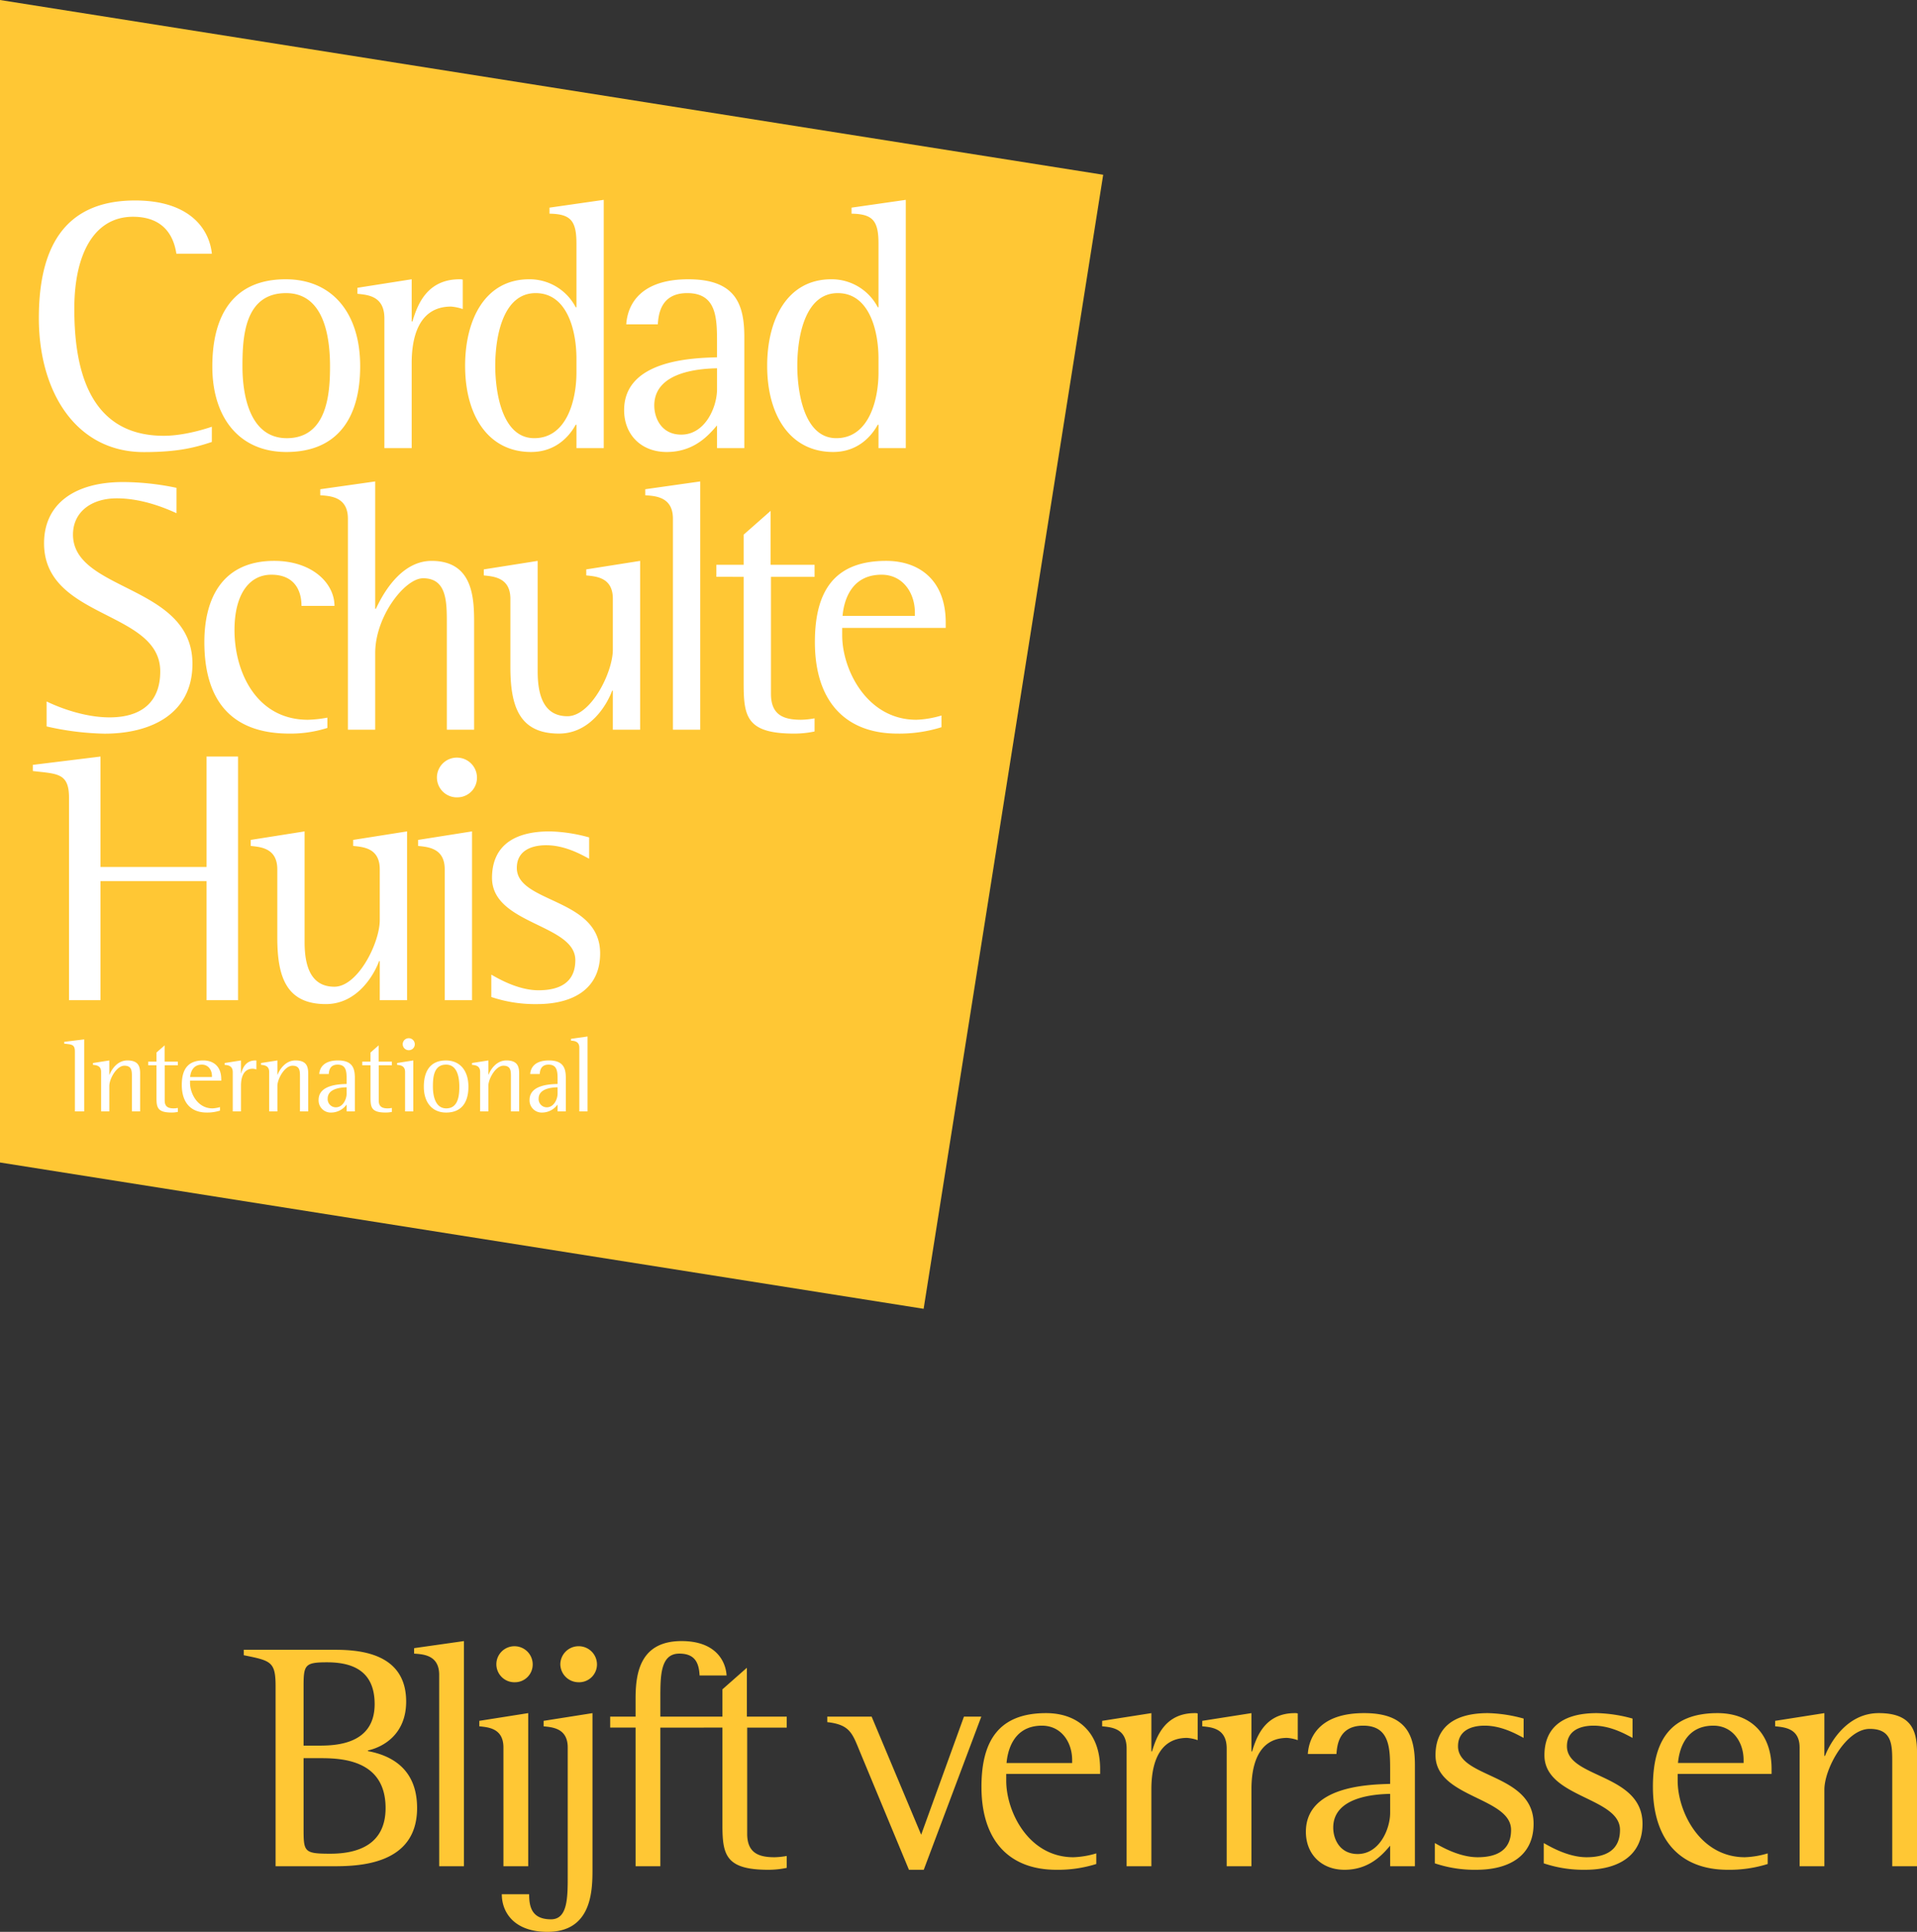 <?xml version="1.0" encoding="UTF-8"?>
<svg xmlns="http://www.w3.org/2000/svg" width="738.212" height="743.771" viewBox="0 0 738.212 743.771">
  <rect x="0" y="0" width="738.212" height="743.771" fill="#333333" stroke="none"/>
  <g id="Group_2" data-name="Group 2" transform="translate(-624.171 -111.577)">
    <g id="Group_1" data-name="Group 1" transform="translate(624.171 111)">
      <path id="Path_99" data-name="Path 99" d="M0-90.31,355.676-33.977l69.152-436.607L0-537.87Z" transform="translate(0 538.447)" fill="#ffc734"></path>
      <g id="huis" transform="translate(12.638 291.852)">
        <path id="Path_100" data-name="Path 100" d="M-2.812-18.929H9.313V-64.786h40.84v45.857H62.28v-93.805H50.154v42.512H9.313v-42.512l-26.064,3.2v2.37c9.479,1.116,13.939.7,13.939,10.316Zm119.665,0h10.513V-83.921l-20.754,3.277v2.321c3.959.409,10.24.82,10.24,9.011v19.526c0,8.875-8.465,25.669-17.476,25.669-9.285,0-11.469-8.329-11.469-17.2v-42.6L67.153-80.644v2.321c3.823.409,10.241.82,10.241,9.011V-43.1c0,15.156,3.413,25.669,18.706,25.669,12.289,0,18.706-11.606,20.481-16.521h.273Zm25.013,0h10.513V-83.921l-20.755,3.277v2.321c3.823.409,10.241.82,10.241,9.011Zm4.779-78.1a7.547,7.547,0,0,0,5.436-2.21,7.547,7.547,0,0,0,2.21-5.436,7.722,7.722,0,0,0-7.646-7.646,7.664,7.664,0,0,0-5.49,2.2,7.664,7.664,0,0,0-2.293,5.45,7.664,7.664,0,0,0,2.293,5.45,7.664,7.664,0,0,0,5.49,2.2M197.49-81.6a61.459,61.459,0,0,0-15.156-2.321c-15.975,0-22.255,7.372-22.255,17.886,0,18.023,32.086,17.75,32.086,31.677,0,8.6-6.008,11.606-14.2,11.606-8.465,0-16.794-5.325-18.16-6.008v8.6a52.982,52.982,0,0,0,17.614,2.731c13.927,0,24.3-5.871,24.3-19.525,0-21.436-32.086-19.251-32.086-32.905,0-6.554,5.461-8.738,11.332-8.738,7.646,0,14.337,4.1,16.521,5.188Z" transform="translate(16.751 112.734)" fill="#fff"></path>
      </g>
      <g id="schulte" transform="translate(16.964 185.933)">
        <path id="Path_101" data-name="Path 101" d="M-10.294-.5a101.683,101.683,0,0,0-20.629-2.23c-18.54,0-30.386,8.362-30.386,23.556,0,29.271,44.743,25.786,44.743,49.342,0,11.847-7.247,17.7-19.514,17.7-9.479,0-19.1-3.624-24.253-6.132v9.617a108.163,108.163,0,0,0,22.3,2.788c17.98,0,33.87-7.666,33.87-26.9,0-30.525-46-27.738-46-49.76,0-8.5,6.83-13.938,16.866-13.938,9.757,0,18.677,3.764,23,5.715ZM47.8,87.969a46.806,46.806,0,0,1-7.51.819c-19.661,0-28.263-18.16-28.263-34.544,0-13.654,5.6-21.3,14.2-21.3,9.148,0,11.606,6.417,11.606,12.016h12.7c0-8.739-8.6-17.341-23.211-17.341-19.662,0-26.9,14.063-26.9,31.268,0,20.754,8.875,35.227,32.77,35.227A46.8,46.8,0,0,0,47.8,91.928Zm7.9,4.642H66.214V63.118c0-14.2,11.469-28.809,18.433-28.809,9.148,0,9.148,9.011,9.148,17.476V92.611h10.513V52.2c0-9.558,0-24.577-16.385-24.577-12.289,0-19.251,13.79-21.436,18.433h-.273V-2.966l-21.162,3V2.359c3.823.273,10.65.546,10.65,9.011Zm102.021,0h10.513V27.619l-20.75,3.274v2.321c3.959.409,10.24.819,10.24,9.011V61.754c0,8.874-8.465,25.668-17.476,25.668-9.285,0-11.469-8.328-11.469-17.2v-42.6l-20.752,3.274v2.321c3.823.409,10.241.819,10.241,9.011V68.441c0,15.156,3.413,25.669,18.706,25.669,12.289,0,18.706-11.606,20.481-16.521h.273Zm23.141,0h10.513V-2.966l-21.161,3V2.359c3.823.273,10.65.546,10.65,9.011Zm54.548-4.372a31.817,31.817,0,0,1-5.189.546c-6.69,0-11.605-1.775-11.605-9.967V33.763H235.41V29.12H218.481V8.367L208.1,17.515V29.12H197.591v4.642H208.1v41.1c0,12.834,1.229,19.252,19.524,19.252a37.656,37.656,0,0,0,7.783-.82Zm48.865-1.093a37.888,37.888,0,0,1-9.694,1.639c-18.98,0-28.537-19.251-28.537-32.5V53.421h39.869V51.377c0-16.248-10.1-23.758-22.939-23.758-19.935,0-27.444,11.606-27.444,31.268,0,22.8,11.743,35.227,31.813,35.227a54.244,54.244,0,0,0,16.93-2.458ZM274.038,48.782H246.184c.409-4.642,2.594-15.838,15.019-15.838,8.192,0,12.834,6.963,12.834,14.609Z" transform="translate(61.309 2.966)" fill="#fff"></path>
      </g>
      <g id="cordad" transform="translate(14.959 77.515)">
        <path id="Path_102" data-name="Path 102" d="M-13.444-17.627c-1.673.558-10.315,3.485-18.538,3.485-30.525,0-34.428-29.132-34.428-48.924,0-21.326,7.805-35.4,22.581-35.4,13.66,0,16.029,9.9,16.726,14.217h13.66c-.976-9.479-8.5-20.49-29.549-20.49-28.574,0-37.077,19.932-37.077,45.3,0,28.295,14.217,51.572,40.422,51.572,12.963,0,19.514-1.673,26.2-3.9ZM15.267-7.9c19.115,0,28.4-12.425,28.4-33.043,0-20.481-10.786-33.452-28.673-33.452C-4.94-74.4-13.269-60.88-13.269-40.808-13.269-21.283-3.029-7.9,15.267-7.9m-16.93-32.9c0-11.2.683-28.264,16.794-28.264,14.747,0,16.93,17.067,16.93,28.264,0,10.377-1.092,27.581-16.658,27.581C.795-13.226-1.663-30.567-1.663-40.807M52.993-9.4H63.507V-42.172c0-8.329,1.912-21.71,15.156-21.71a17.754,17.754,0,0,1,4.506.956V-74.259a3.785,3.785,0,0,0-1.229-.136c-12.971,0-16.385,10.513-18.16,16.248h-.273V-74.4L42.616-71.119V-68.8c3.96.41,10.377.82,10.377,9.421Zm73.961,0h10.513v-95.577l-20.891,3v2.321c8.056.136,10.377,2.594,10.377,11.469V-63.61h-.275A20.038,20.038,0,0,0,108.793-74.4C91.726-74.4,84.08-58.832,84.08-41.082c0,19.115,8.875,33.179,25.4,33.179,9.695,0,14.883-6.28,17.2-10.513h.273Zm0-29.083c0,10.513-3.687,25.26-16.248,25.26-12.7,0-15.019-18.433-15.019-27.854,0-11.059,2.867-27.99,15.566-27.99,12.425,0,15.7,15.019,15.7,25.122ZM181.091-9.4H191.6V-52.14c0-12.562-3.278-22.255-21.574-22.255-18.022,0-23.348,9.285-23.894,17.34h12.153c.273-3.55.956-12.016,11.332-12.016,11.469,0,11.469,9.831,11.469,19.389v5.325c-8.875.27-35.773.819-35.773,20.345,0,9.421,6.554,16.111,16.385,16.111,10.65,0,16.248-6.553,19.389-10.241Zm0-22.666c0,6.827-4.506,17.477-13.79,17.477-7.646,0-10.377-6.417-10.377-11.2,0-13.381,18.433-14.2,24.167-14.337ZM243.269-9.4h10.513v-95.577l-20.89,3v2.321c8.056.136,10.377,2.594,10.377,11.469V-63.61H243A20.036,20.036,0,0,0,225.11-74.4c-17.067,0-24.713,15.565-24.713,33.315,0,19.115,8.874,33.179,25.4,33.179,9.694,0,14.883-6.28,17.2-10.513h.274Zm0-29.083c0,10.513-3.687,25.26-16.248,25.26-12.7,0-15.019-18.433-15.019-27.854,0-11.059,2.867-27.99,15.565-27.99,12.425,0,15.7,15.019,15.7,25.122Z" transform="translate(80.07 104.981)" fill="#fff"></path>
      </g>
      <g id="international" transform="translate(24.724 399.626)">
        <path id="Path_103" data-name="Path 103" d="M-.83-5.817H2.753V-33.535l-7.7.947v.7c2.842.329,4.118.205,4.118,3.047Zm10.089,0H12.43v-9.8c0-2.719,2.8-7.784,5.807-7.784,2.882,0,2.882,2.06,2.882,4.283v13.3h3.171V-20.479c0-2.924-.906-4.942-4.9-4.942-4.118,0-6.26,3.871-6.877,5.478H12.43v-5.478l-6.3.989v.7c1.195.124,3.133.247,3.133,2.719ZM38.82-7.135a9.593,9.593,0,0,1-1.565.165c-2.018,0-3.5-.535-3.5-3.006V-23.57h5.066v-1.4h-5.1v-6.257l-3.133,2.761v3.5H27.415v1.4h3.171v12.395c0,3.871.372,5.806,5.89,5.806a11.37,11.37,0,0,0,2.347-.247Zm16.217-.33a11.435,11.435,0,0,1-2.924.494c-5.725,0-8.607-5.806-8.607-9.8v-.866H55.531v-.617c0-4.9-3.048-7.168-6.919-7.168-6.011,0-8.275,3.5-8.275,9.433,0,6.878,3.542,10.625,9.6,10.625a16.387,16.387,0,0,0,5.106-.741ZM51.951-19.037h-8.4c.124-1.4.783-4.779,4.531-4.779,2.471,0,3.871,2.1,3.871,4.407ZM59.96-5.815h3.171V-15.7c0-2.513.577-6.549,4.572-6.549a5.36,5.36,0,0,1,1.359.288v-3.417a1.127,1.127,0,0,0-.372-.041c-3.912,0-4.942,3.171-5.478,4.9H63.13v-4.9l-6.3.989v.7c1.194.124,3.13.247,3.13,2.842Zm14.022,0h3.171v-9.8c0-2.719,2.8-7.784,5.807-7.784,2.882,0,2.882,2.06,2.882,4.283v13.3h3.171V-20.479c0-2.924-.906-4.942-4.9-4.942-4.119,0-6.26,3.871-6.878,5.478h-.082v-5.478l-6.3.989v.7c1.194.124,3.13.247,3.13,2.719Zm29.829,0h3.171V-18.708c0-3.789-.989-6.713-6.507-6.713-5.436,0-7.043,2.8-7.208,5.231h3.664c.082-1.071.289-3.625,3.418-3.625,3.46,0,3.46,2.966,3.46,5.848v1.607c-2.677.082-10.791.247-10.791,6.136a4.67,4.67,0,0,0,4.942,4.86,7.344,7.344,0,0,0,5.848-3.089Zm0-6.836c0,2.06-1.36,5.271-4.16,5.271a3.136,3.136,0,0,1-3.133-3.377c0-4.035,5.56-4.283,7.29-4.324Zm17.432,5.519a9.582,9.582,0,0,1-1.564.165c-2.018,0-3.5-.535-3.5-3.006V-23.568h5.065v-1.4h-5.106v-6.259l-3.13,2.761v3.5h-3.171v1.4h3.173v12.395c0,3.871.372,5.806,5.889,5.806a11.358,11.358,0,0,0,2.347-.247Zm5.074,1.318h3.171V-25.421l-6.261.989v.7c1.153.124,3.09.247,3.09,2.719Zm1.441-23.557a2.276,2.276,0,0,0,1.639-.667,2.276,2.276,0,0,0,.666-1.64,2.329,2.329,0,0,0-2.306-2.307,2.312,2.312,0,0,0-1.656.663,2.312,2.312,0,0,0-.692,1.644,2.312,2.312,0,0,0,.692,1.644,2.312,2.312,0,0,0,1.656.663m14.39,24.01c5.765,0,8.566-3.747,8.566-9.966,0-6.177-3.253-10.089-8.648-10.089-6.013,0-8.525,4.077-8.525,10.131,0,5.89,3.089,9.925,8.607,9.925m-5.107-9.929c0-3.377.205-8.525,5.065-8.525,4.449,0,5.106,5.151,5.106,8.525,0,3.133-.329,8.319-5.024,8.319-4.407,0-5.147-5.231-5.147-8.319M155.22-5.817h3.171v-9.8c0-2.719,2.8-7.784,5.806-7.784,2.883,0,2.883,2.06,2.883,4.283v13.3h3.17V-20.479c0-2.924-.906-4.942-4.9-4.942-4.118,0-6.26,3.871-6.877,5.478h-.082v-5.478l-6.3.989v.7c1.195.124,3.133.247,3.133,2.719Zm29.828,0h3.172V-18.708c0-3.789-.989-6.713-6.508-6.713-5.436,0-7.042,2.8-7.207,5.231h3.664c.082-1.071.289-3.625,3.418-3.625,3.459,0,3.459,2.966,3.459,5.848v1.607c-2.677.082-10.79.247-10.79,6.136a4.67,4.67,0,0,0,4.942,4.86,7.341,7.341,0,0,0,5.848-3.089Zm0-6.836c0,2.06-1.359,5.271-4.159,5.271a3.136,3.136,0,0,1-3.133-3.377c0-4.035,5.56-4.283,7.289-4.324Zm8.373,6.836h3.171V-34.646l-6.383.906v.7c1.153.082,3.212.165,3.212,2.718Z" transform="translate(4.946 34.646)" fill="#fff"></path>
      </g>
    </g>
    <g id="blijft_verassen" data-name="blijft verassen" transform="translate(718.036 743.393)">
      <path id="Path_104" data-name="Path 104" d="M-.411-2.909H21.137c9.413,0,32.943,0,32.943-22.416,0-15.357-10.279-20.313-18.949-21.918v-.247c5.7-1.239,14.738-6.069,14.738-18.825,0-19.2-18.949-19.939-27.865-19.939H-12.672v2.105C-2.145-82.043-.411-81.672-.411-72.136Zm10.775-69.23c0-8.3.494-9.288,9.041-9.288,9.908,0,18.329,3.344,18.329,16.1,0,15.233-14.366,15.976-21.3,15.976H10.363Zm0,27.618h6.069c7.926,0,25.512.247,25.512,19.2,0,13.994-10.527,17.586-21.3,17.586-10.279,0-10.279-.741-10.279-10.155ZM62.588-2.908h9.536V-89.6l-19.2,2.725v2.105c3.467.247,9.66.494,9.66,8.174Zm24.744,0h9.536V-61.861L78.044-58.888v2.105c3.467.37,9.288.741,9.288,8.174Zm4.335-70.84a6.845,6.845,0,0,0,4.931-2,6.845,6.845,0,0,0,2-4.931,7,7,0,0,0-6.935-6.935,6.952,6.952,0,0,0-4.979,1.992,6.952,6.952,0,0,0-2.08,4.943,6.952,6.952,0,0,0,2.08,4.943,6.952,6.952,0,0,0,4.979,1.992m29.958,11.889L102.8-58.886v2.105c3.467.37,9.288.741,9.288,8.174V.682c0,8.422,0,16.843-6.44,16.843-7.431,0-8.422-4.83-8.422-9.66H86.7c0,6.935,4.706,14.49,17.586,14.49,17.215,0,17.338-16.1,17.338-24.274ZM116.3-73.747a6.874,6.874,0,0,0,5-1.969,6.874,6.874,0,0,0,2.055-4.969,7.031,7.031,0,0,0-7.059-6.935,7.031,7.031,0,0,0-7.059,6.935A7.031,7.031,0,0,0,116.3-73.75M138.219-2.91h9.536V-56.287h16.719V-60.5H147.757V-67.56c0-8.669,0-17.215,7.307-17.215,5.945,0,7.555,3.467,7.8,8.422h10.4c-.37-5.821-4.458-13.252-17.338-13.252-15.852,0-17.71,12.137-17.71,22.042V-60.5h-9.784v4.211h9.784Zm58.207-3.963a28.828,28.828,0,0,1-4.706.494c-6.069,0-10.527-1.61-10.527-9.041V-56.287h15.233V-60.5H181.071V-79.322l-9.412,8.3V-60.5h-9.537v4.211h9.536V-19.01c0,11.641,1.114,17.462,17.71,17.462a34.181,34.181,0,0,0,7.059-.741Zm47.06,5.325h5.7L271.347-60.5h-6.682L248.193-15.047,229.122-60.5H212.03v2.105c8.793.988,9.66,4.335,12.632,11.518Zm72.139-6.316a34.39,34.39,0,0,1-8.793,1.486c-17.215,0-25.884-17.462-25.884-29.476v-2.6H317.11v-1.858c0-14.738-9.164-21.548-20.807-21.548-18.082,0-24.893,10.527-24.893,28.361,0,20.684,10.65,31.952,28.856,31.952a49.208,49.208,0,0,0,15.357-2.23Zm-9.286-34.8H281.073c.37-4.211,2.353-14.366,13.623-14.366,7.431,0,11.641,6.316,11.641,13.252ZM327.305-2.91h9.536V-32.633c0-7.555,1.734-19.691,13.747-19.691a16.073,16.073,0,0,1,4.087.864V-61.737a3.428,3.428,0,0,0-1.114-.123c-11.766,0-14.861,9.536-16.471,14.738h-.247V-61.86l-18.949,2.972v2.105c3.592.37,9.413.741,9.413,8.545Zm38.539,0h9.536V-32.633c0-7.555,1.734-19.691,13.747-19.691a16.072,16.072,0,0,1,4.087.864V-61.737a3.428,3.428,0,0,0-1.114-.123c-11.766,0-14.861,9.536-16.471,14.738h-.247V-61.86l-18.949,2.972v2.105c3.592.37,9.413.741,9.413,8.545Zm62.95,0h9.535V-41.673c0-11.394-2.972-20.19-19.568-20.19-16.347,0-21.177,8.422-21.671,15.728h11.022c.247-3.22.864-10.9,10.279-10.9,10.4,0,10.4,8.917,10.4,17.586v4.833c-8.05.247-32.448.741-32.448,18.453,0,8.545,5.945,14.614,14.861,14.614,9.66,0,14.738-5.945,17.586-9.288Zm0-20.56c0,6.192-4.087,15.852-12.508,15.852-6.935,0-9.413-5.821-9.413-10.155,0-12.137,16.719-12.88,21.918-13Zm51.4-36.287a55.806,55.806,0,0,0-13.747-2.105c-14.49,0-20.19,6.688-20.19,16.224,0,16.347,29.1,16.1,29.1,28.732,0,7.8-5.449,10.527-12.88,10.527-7.678,0-15.233-4.83-16.471-5.449v7.8a48.059,48.059,0,0,0,15.978,2.477c12.632,0,22.042-5.325,22.042-17.71,0-19.444-29.1-17.462-29.1-29.847,0-5.945,4.954-7.926,10.279-7.926,6.935,0,13,3.716,14.985,4.706Zm41.946,0a55.806,55.806,0,0,0-13.747-2.105c-14.49,0-20.19,6.688-20.19,16.224,0,16.347,29.1,16.1,29.1,28.732,0,7.8-5.449,10.527-12.88,10.527-7.678,0-15.233-4.83-16.472-5.449v7.8a48.06,48.06,0,0,0,15.976,2.477c12.632,0,22.042-5.325,22.042-17.71,0-19.444-29.1-17.462-29.1-29.847,0-5.945,4.954-7.926,10.279-7.926,6.935,0,13,3.716,14.985,4.706ZM574.188-7.865a34.391,34.391,0,0,1-8.793,1.486c-17.214,0-25.884-17.462-25.884-29.476v-2.6h36.163v-1.858c0-14.738-9.164-21.548-20.807-21.548-18.082,0-24.893,10.527-24.893,28.361,0,20.684,10.65,31.952,28.856,31.952a49.208,49.208,0,0,0,15.357-2.23Zm-9.289-34.8H539.634c.37-4.211,2.353-14.366,13.623-14.366,7.431,0,11.641,6.316,11.641,13.252ZM586.472-2.91h9.536V-32.385c0-8.174,8.422-23.407,17.462-23.407,8.669,0,8.669,6.192,8.669,12.88v40h9.536V-47c0-8.793-2.725-14.861-14.738-14.861-12.385,0-18.825,11.641-20.684,16.472h-.247V-61.861l-18.949,2.972v2.105c3.59.37,9.413.741,9.413,8.174Z" transform="translate(12.672 89.6)" fill="#ffc734"></path>
    </g>
  </g>
</svg>
